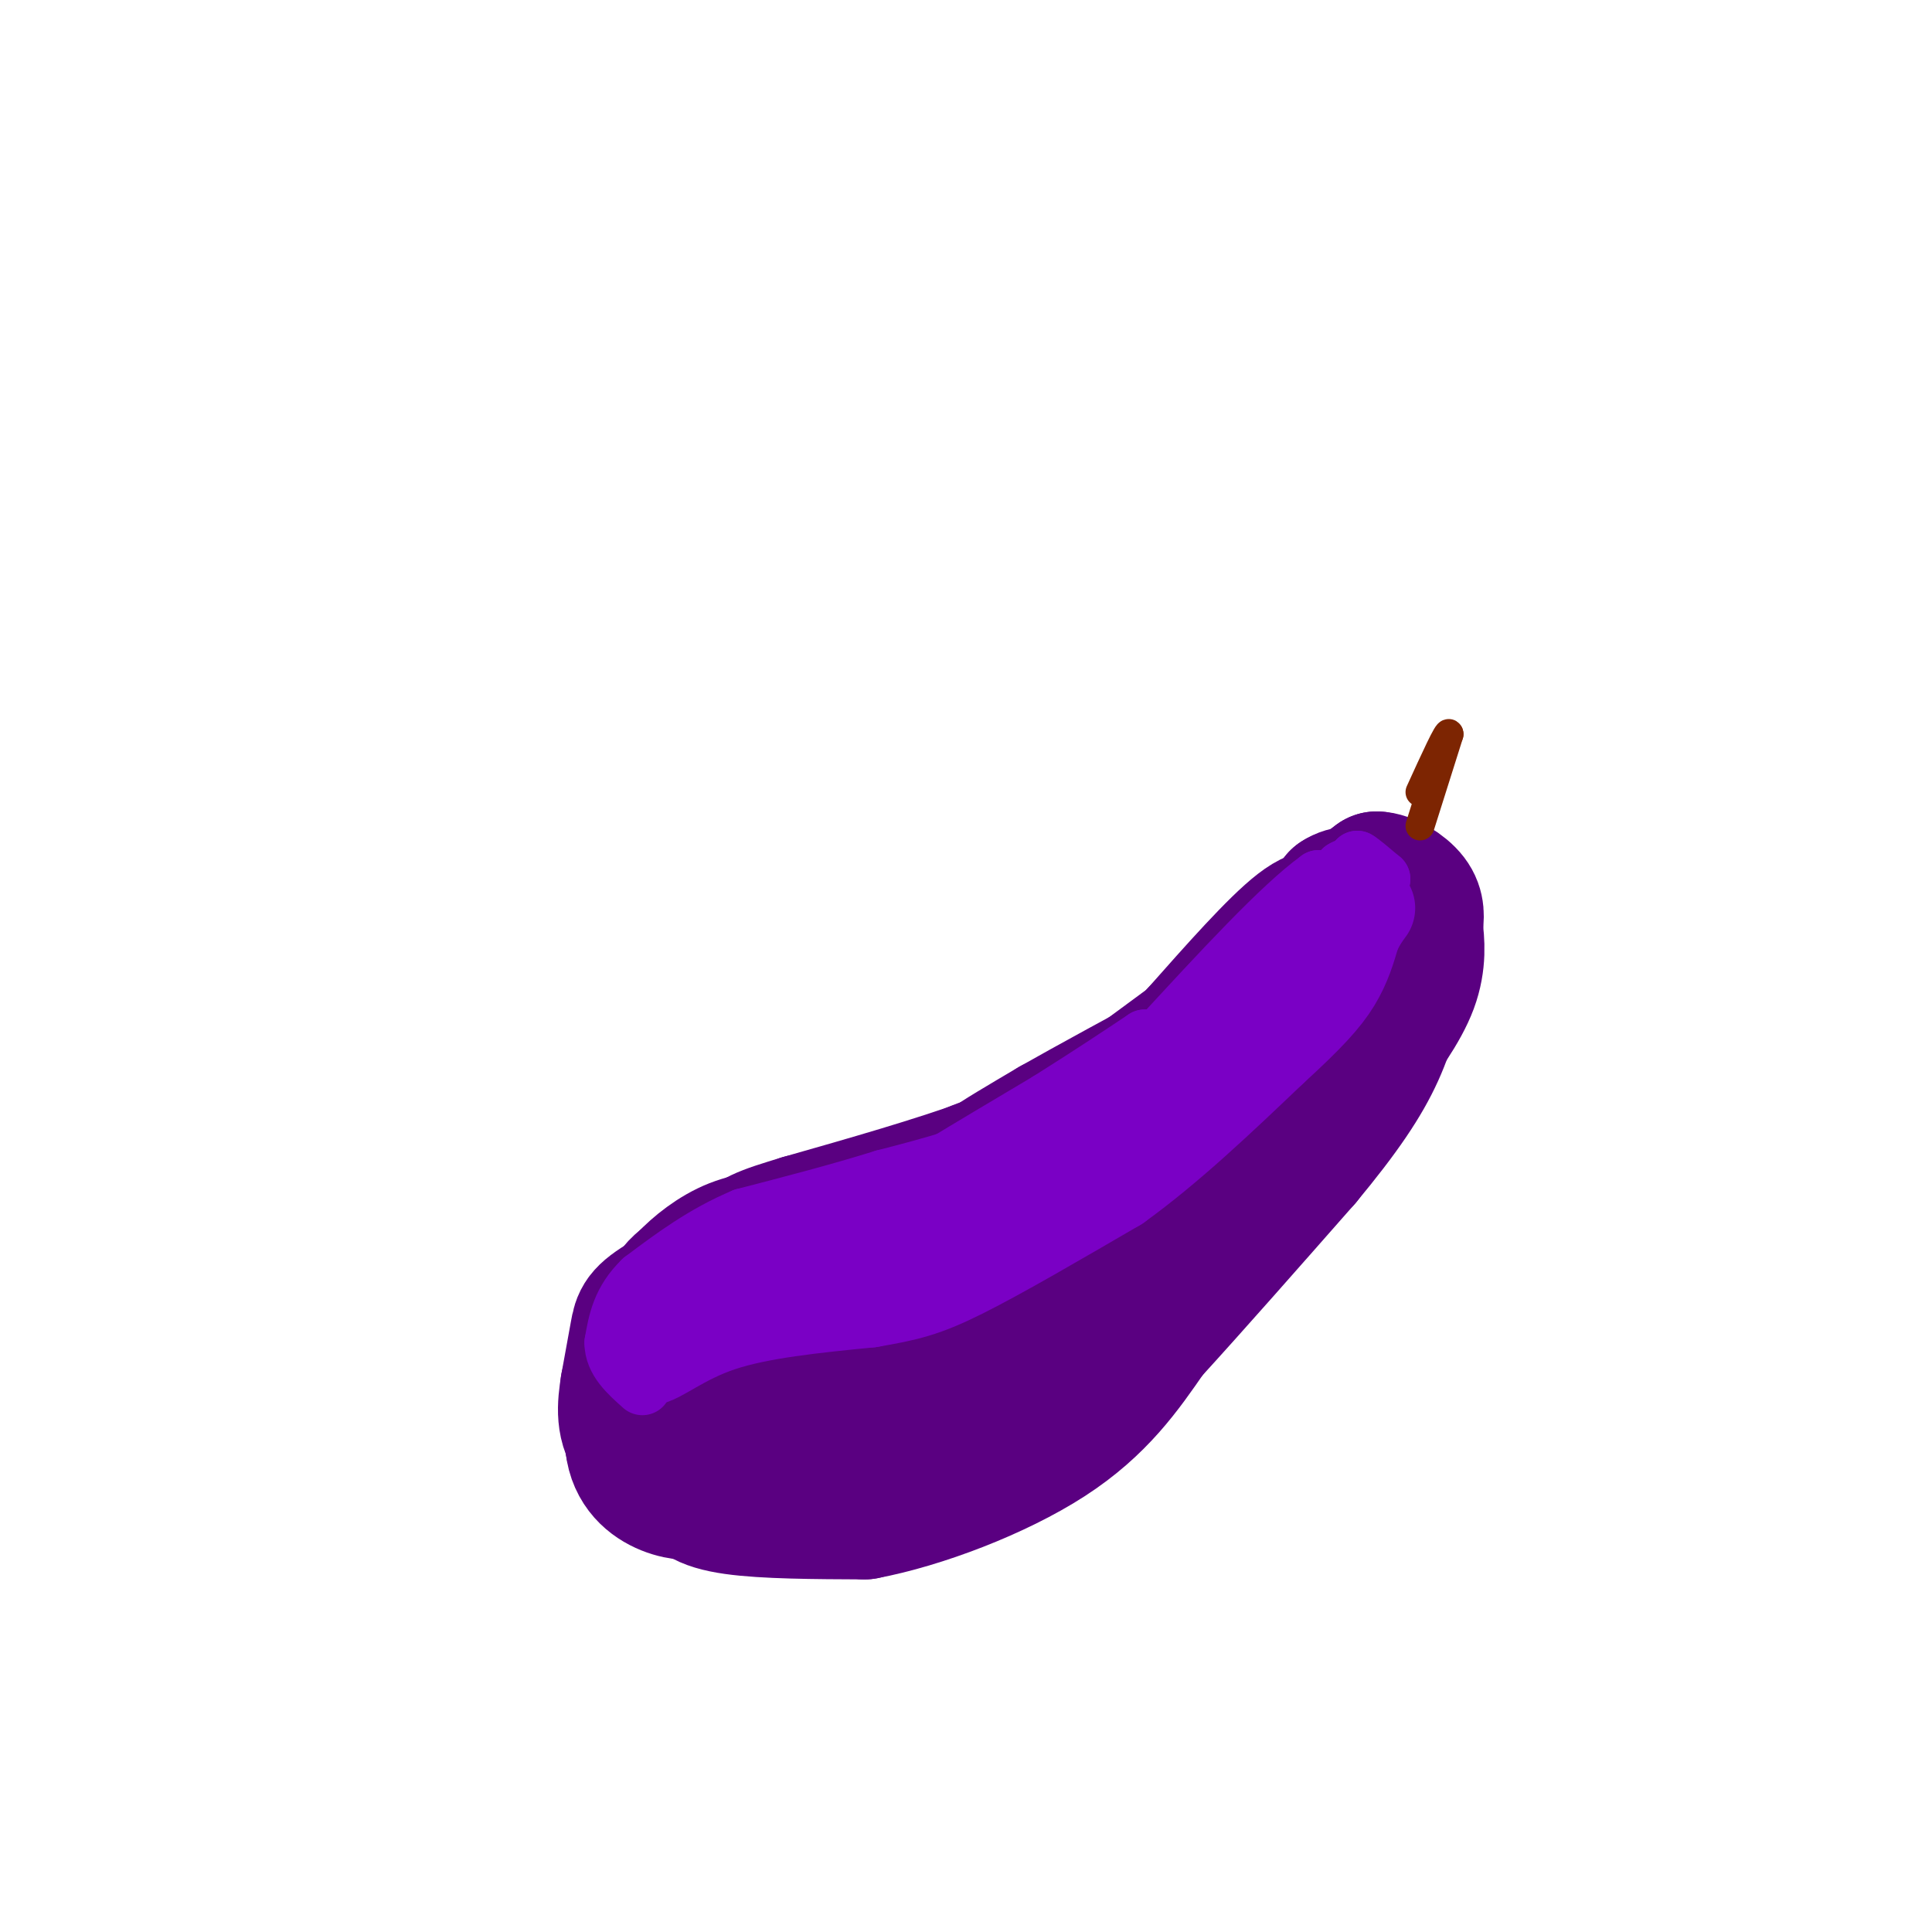 <svg viewBox='0 0 400 400' version='1.1' xmlns='http://www.w3.org/2000/svg' xmlns:xlink='http://www.w3.org/1999/xlink'><g fill='none' stroke='rgb(90,0,129)' stroke-width='28' stroke-linecap='round' stroke-linejoin='round'><path d='M149,297c2.833,-4.083 5.667,-8.167 10,-11c4.333,-2.833 10.167,-4.417 16,-6'/><path d='M175,280c11.333,-3.667 31.667,-9.833 52,-16'/><path d='M227,264c12.044,-4.444 16.156,-7.556 21,-13c4.844,-5.444 10.422,-13.222 16,-21'/><path d='M264,230c4.833,-7.500 8.917,-15.750 13,-24'/><path d='M277,206c-0.333,-1.333 -7.667,7.333 -15,16'/><path d='M262,222c-9.833,5.500 -26.917,11.250 -44,17'/><path d='M218,239c-12.489,3.889 -21.711,5.111 -30,8c-8.289,2.889 -15.644,7.444 -23,12'/><path d='M165,259c-8.022,5.333 -16.578,12.667 -21,18c-4.422,5.333 -4.711,8.667 -5,12'/><path d='M139,289c-0.956,4.267 -0.844,8.933 1,12c1.844,3.067 5.422,4.533 9,6'/><path d='M149,307c5.596,1.522 15.088,2.325 21,2c5.912,-0.325 8.246,-1.780 12,-4c3.754,-2.220 8.930,-5.206 13,-10c4.070,-4.794 7.035,-11.397 10,-18'/><path d='M205,277c2.889,-6.933 5.111,-15.267 2,-17c-3.111,-1.733 -11.556,3.133 -20,8'/><path d='M187,268c-6.488,4.548 -12.708,11.917 -15,17c-2.292,5.083 -0.655,7.881 -2,9c-1.345,1.119 -5.673,0.560 -10,0'/><path d='M160,294c-4.000,-0.800 -9.000,-2.800 -12,-1c-3.000,1.800 -4.000,7.400 -5,13'/><path d='M143,306c0.022,3.311 2.578,5.089 9,6c6.422,0.911 16.711,0.956 27,1'/><path d='M179,313c11.711,-2.200 27.489,-8.200 38,-15c10.511,-6.800 15.756,-14.400 21,-22'/><path d='M238,276c8.833,-9.667 20.417,-22.833 32,-36'/><path d='M270,240c8.089,-9.733 12.311,-16.067 15,-22c2.689,-5.933 3.844,-11.467 5,-17'/><path d='M290,201c1.044,-4.600 1.156,-7.600 -1,-9c-2.156,-1.400 -6.578,-1.200 -11,-1'/><path d='M278,191c-2.778,-0.911 -4.222,-2.689 -9,1c-4.778,3.689 -12.889,12.844 -21,22'/><path d='M248,214c-7.500,8.167 -15.750,17.583 -24,27'/><path d='M224,241c-5.333,5.578 -6.667,6.022 -3,2c3.667,-4.022 12.333,-12.511 21,-21'/><path d='M242,222c8.667,-8.333 19.833,-18.667 31,-29'/><path d='M273,193c5.622,-4.733 4.178,-2.067 3,-1c-1.178,1.067 -2.089,0.533 -3,0'/><path d='M273,192c0.167,-1.000 2.083,-3.500 4,-6'/><path d='M277,186c1.778,-1.200 4.222,-1.200 6,0c1.778,1.200 2.889,3.600 4,6'/><path d='M287,192c0.222,5.467 -1.222,16.133 -4,24c-2.778,7.867 -6.889,12.933 -11,18'/><path d='M272,234c-5.978,8.000 -15.422,19.000 -16,19c-0.578,0.000 7.711,-11.000 16,-22'/><path d='M272,231c5.667,-10.000 11.833,-24.000 18,-38'/><path d='M290,193c2.667,-7.500 0.333,-7.250 -2,-7'/><path d='M288,186c-1.500,-1.167 -4.250,-0.583 -7,0'/><path d='M281,186c-0.500,-0.667 1.750,-2.333 4,-4'/><path d='M285,182c2.133,0.000 5.467,2.000 7,4c1.533,2.000 1.267,4.000 1,6'/><path d='M293,192c0.378,2.889 0.822,7.111 -1,12c-1.822,4.889 -5.911,10.444 -10,16'/><path d='M282,220c-6.044,7.556 -16.156,18.444 -23,24c-6.844,5.556 -10.422,5.778 -14,6'/><path d='M245,250c1.333,-6.500 11.667,-25.750 22,-45'/><path d='M267,205c0.844,-4.289 -8.044,7.489 -15,14c-6.956,6.511 -11.978,7.756 -17,9'/><path d='M235,228c-7.833,3.667 -18.917,8.333 -30,13'/><path d='M205,241c-11.500,4.167 -25.250,8.083 -39,12'/><path d='M166,253c-8.422,2.578 -9.978,3.022 -14,7c-4.022,3.978 -10.511,11.489 -17,19'/><path d='M135,279c-3.500,6.500 -3.750,13.250 -4,20'/><path d='M131,299c0.533,5.067 3.867,7.733 7,9c3.133,1.267 6.067,1.133 9,1'/><path d='M147,309c2.822,-0.689 5.378,-2.911 4,-7c-1.378,-4.089 -6.689,-10.044 -12,-16'/><path d='M139,286c-2.267,-5.556 -1.933,-11.444 -1,-15c0.933,-3.556 2.467,-4.778 4,-6'/><path d='M142,265c2.267,-2.400 5.933,-5.400 10,-7c4.067,-1.600 8.533,-1.800 13,-2'/><path d='M165,256c3.667,-0.311 6.333,-0.089 6,0c-0.333,0.089 -3.667,0.044 -7,0'/><path d='M164,256c-5.500,2.167 -15.750,7.583 -26,13'/><path d='M138,269c-5.289,3.089 -5.511,4.311 -6,7c-0.489,2.689 -1.244,6.844 -2,11'/><path d='M130,287c-0.622,3.978 -1.178,8.422 2,12c3.178,3.578 10.089,6.289 17,9'/><path d='M149,308c5.035,1.587 9.123,1.054 13,0c3.877,-1.054 7.544,-2.630 9,-9c1.456,-6.370 0.702,-17.534 2,-25c1.298,-7.466 4.649,-11.233 8,-15'/><path d='M181,259c3.867,-5.178 9.533,-10.622 15,-14c5.467,-3.378 10.733,-4.689 16,-6'/><path d='M212,239c6.833,-3.333 15.917,-8.667 25,-14'/><path d='M237,225c7.167,-4.000 12.583,-7.000 18,-10'/><path d='M255,215c-3.167,1.667 -20.083,10.833 -37,20'/><path d='M218,235c-9.222,4.800 -13.778,6.800 -13,6c0.778,-0.800 6.889,-4.400 13,-8'/><path d='M218,233c7.333,-4.167 19.167,-10.583 31,-17'/><path d='M249,216c9.167,-5.833 16.583,-11.917 24,-18'/><path d='M273,198c4.978,-3.778 5.422,-4.222 2,-2c-3.422,2.222 -10.711,7.111 -18,12'/><path d='M257,208c-7.333,5.167 -16.667,12.083 -26,19'/><path d='M231,227c-12.500,9.000 -30.750,22.000 -49,35'/><path d='M182,262c-9.667,6.833 -9.333,6.417 -9,6'/></g>
<g fill='none' stroke='rgb(122,0,197)' stroke-width='6' stroke-linecap='round' stroke-linejoin='round'><path d='M276,178c0.000,0.000 9.000,4.000 9,4'/><path d='M285,182c1.833,1.000 1.917,1.500 2,2'/></g>
<g fill='none' stroke='rgb(122,0,197)' stroke-width='20' stroke-linecap='round' stroke-linejoin='round'><path d='M137,269c4.667,-4.167 9.333,-8.333 15,-11c5.667,-2.667 12.333,-3.833 19,-5'/><path d='M171,253c7.500,-1.667 16.750,-3.333 26,-5'/><path d='M197,248c9.667,-3.667 20.833,-10.333 32,-17'/><path d='M229,231c9.500,-6.833 17.250,-15.417 25,-24'/><path d='M254,207c7.667,-7.167 14.333,-13.083 21,-19'/><path d='M134,272c0.000,0.000 0.000,9.000 0,9'/><path d='M134,281c1.956,0.067 6.844,-4.267 15,-7c8.156,-2.733 19.578,-3.867 31,-5'/><path d='M180,269c7.622,-1.311 11.178,-2.089 19,-6c7.822,-3.911 19.911,-10.956 32,-18'/><path d='M231,245c10.667,-7.667 21.333,-17.833 32,-28'/><path d='M263,217c7.689,-7.022 10.911,-10.578 13,-14c2.089,-3.422 3.044,-6.711 4,-10'/><path d='M280,193c1.167,-2.500 2.083,-3.750 3,-5'/></g>
<g fill='none' stroke='rgb(125,37,2)' stroke-width='6' stroke-linecap='round' stroke-linejoin='round'><path d='M294,171c0.000,0.000 6.000,-19.000 6,-19'/><path d='M300,152c0.000,-1.167 -3.000,5.417 -6,12'/></g>
<g fill='none' stroke='rgb(122,0,197)' stroke-width='12' stroke-linecap='round' stroke-linejoin='round'><path d='M273,186c0.000,0.000 5.000,-6.000 5,-6'/><path d='M278,180c1.500,-1.000 2.750,-0.500 4,0'/><path d='M282,180c0.500,-0.333 -0.250,-1.167 -1,-2'/><path d='M281,178c0.667,0.333 2.833,2.167 5,4'/><path d='M286,182c-1.333,0.667 -7.167,0.333 -13,0'/><path d='M273,182c-7.667,5.500 -20.333,19.250 -33,33'/><path d='M240,215c-10.500,9.167 -20.250,15.583 -30,22'/><path d='M210,237c-9.500,5.667 -18.250,8.833 -27,12'/><path d='M183,249c1.167,-1.500 17.583,-11.250 34,-21'/><path d='M217,228c9.000,-5.667 14.500,-9.333 20,-13'/><path d='M237,215c-0.833,1.000 -12.917,10.000 -25,19'/><path d='M212,234c-9.000,4.833 -19.000,7.417 -29,10'/><path d='M183,244c-9.667,3.000 -19.333,5.500 -29,8'/><path d='M154,252c-8.333,3.500 -14.667,8.250 -21,13'/><path d='M133,265c-4.500,4.333 -5.250,8.667 -6,13'/><path d='M127,278c0.000,3.667 3.000,6.333 6,9'/></g>
</svg>